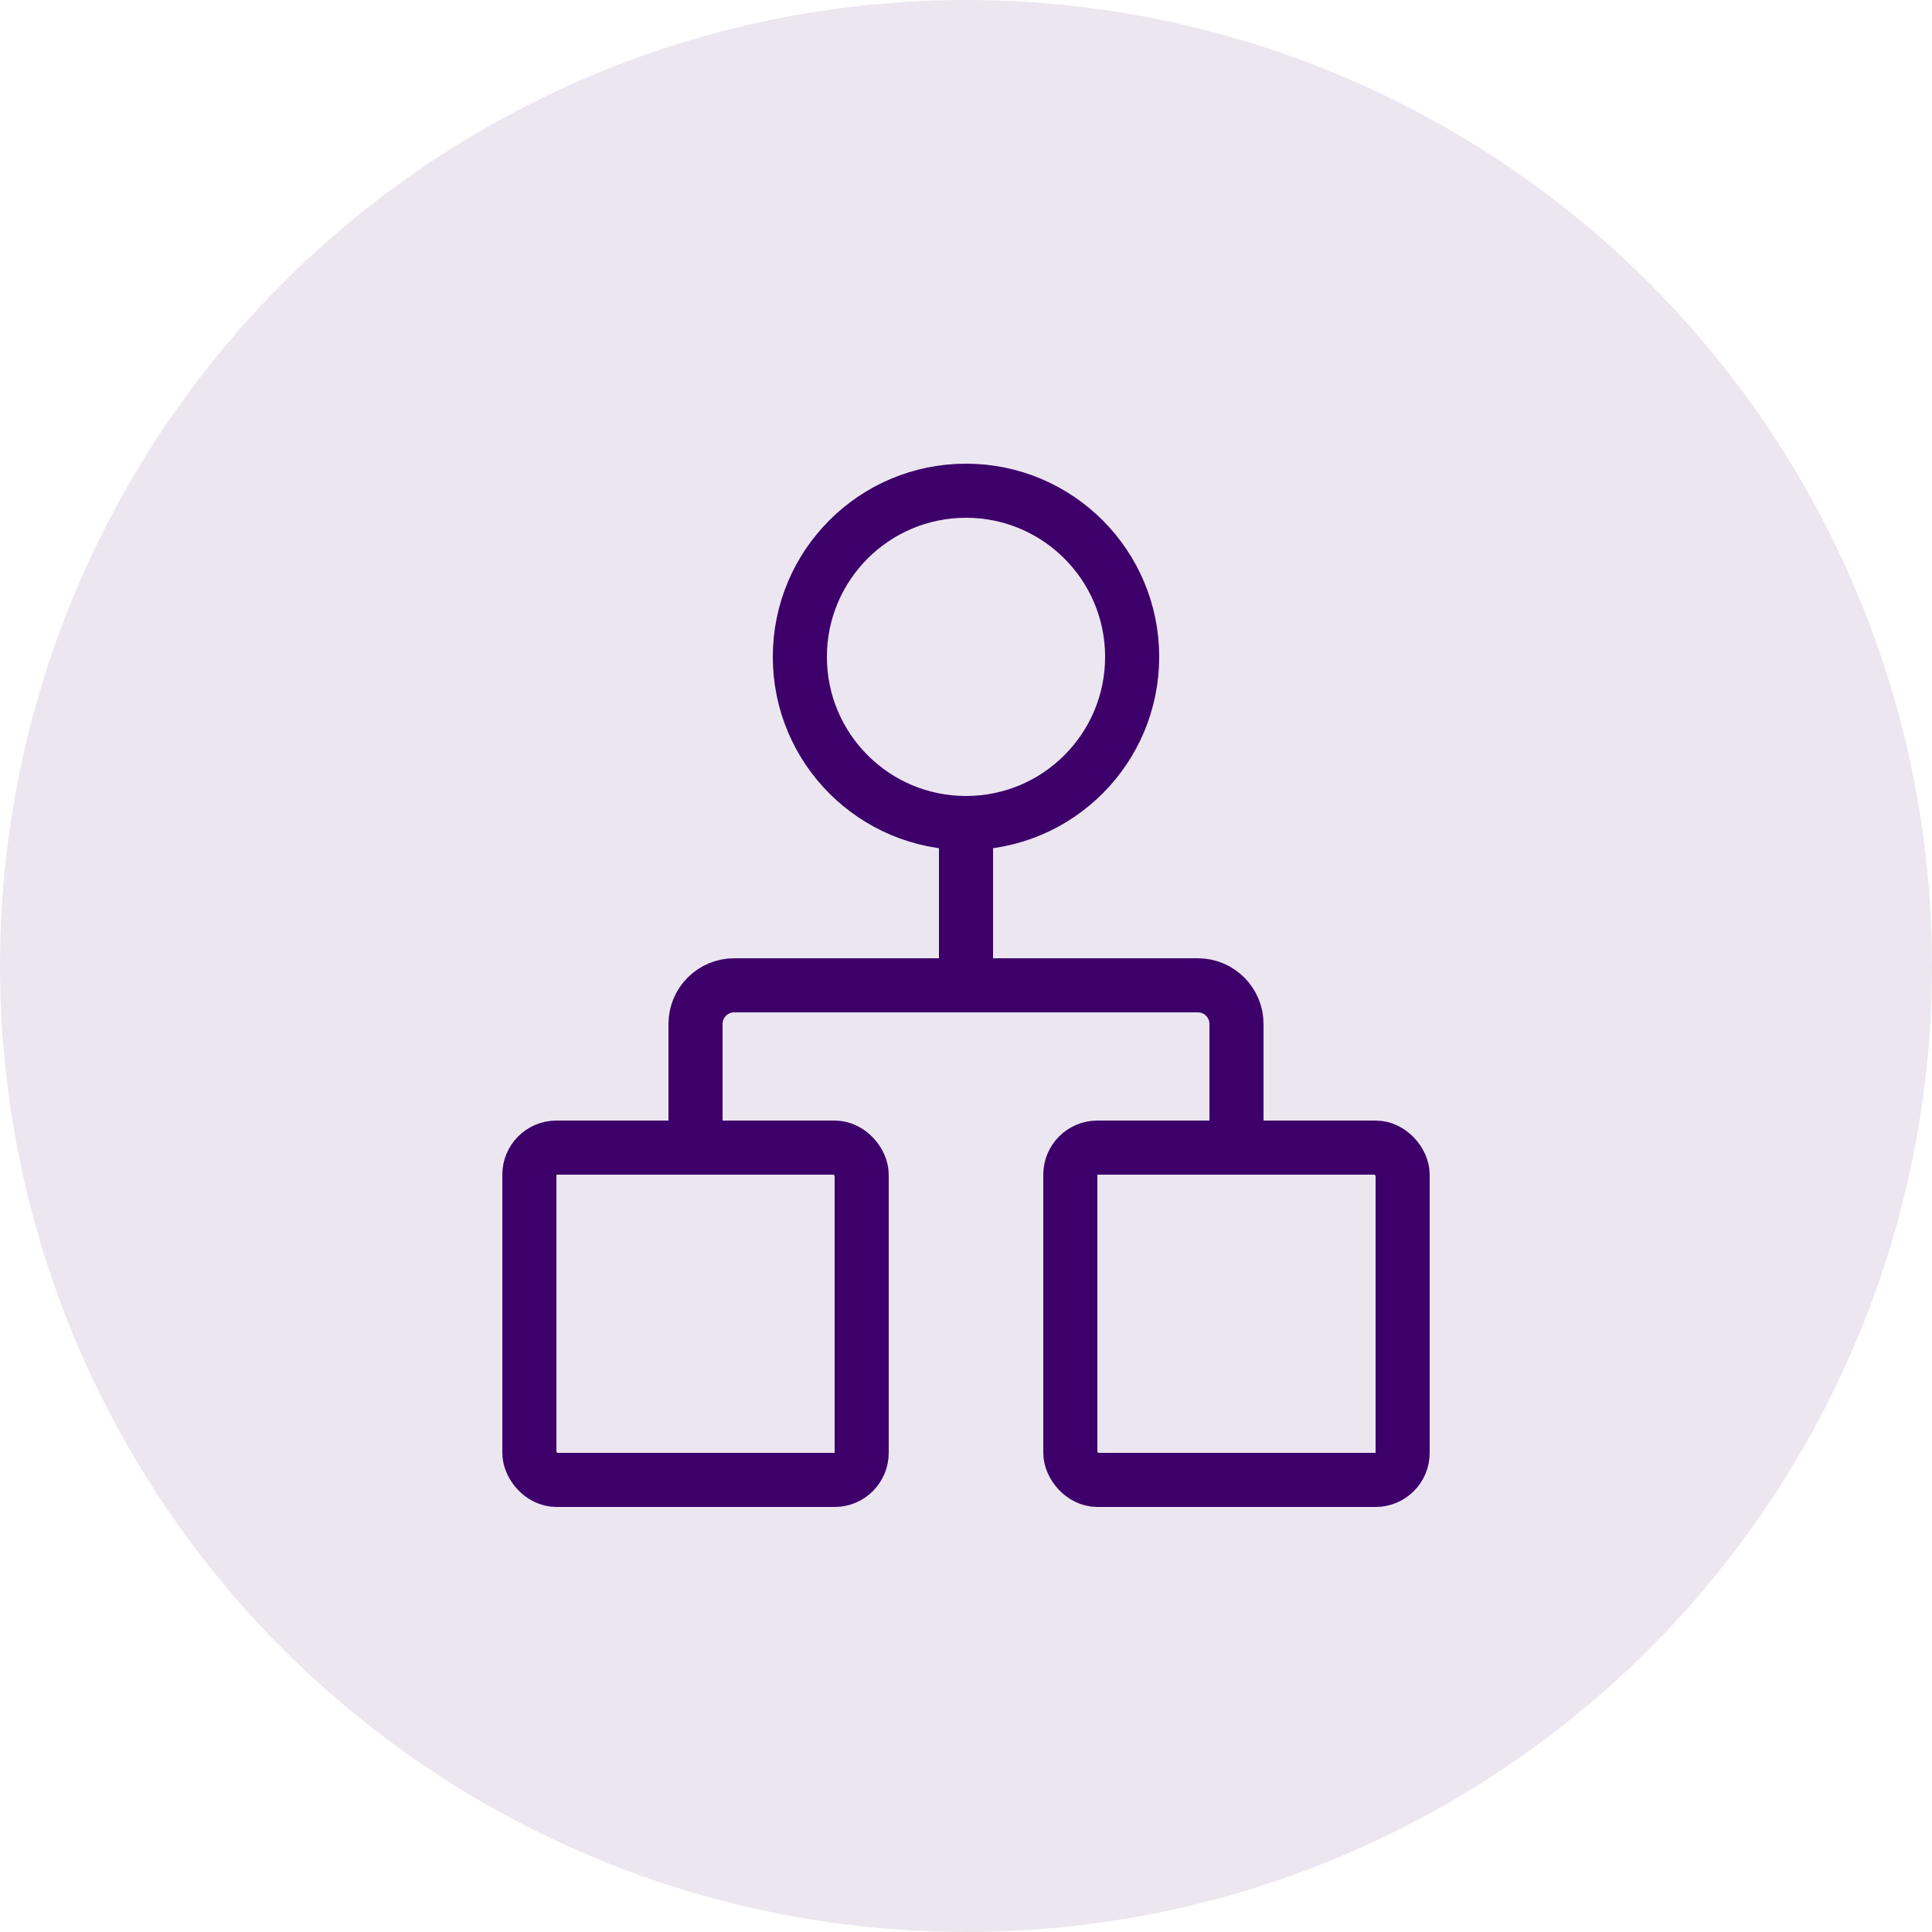 <svg width="50" height="50" viewBox="0 0 50 50" fill="none" xmlns="http://www.w3.org/2000/svg">
<circle cx="25" cy="25" r="25" fill="#3D006A" fill-opacity="0.1"/>
<path d="M18 29.5V26.5C18 25.948 18.448 25.5 19 25.5H31C31.552 25.5 32 25.948 32 26.5V29.5" stroke="#3D006A" stroke-width="1.4"/>
<path d="M25 21V25.5" stroke="#3D006A" stroke-width="1.4"/>
<rect x="27.7" y="29.7" width="8.6" height="8.6" rx="0.7" stroke="#3D006A" stroke-width="1.4"/>
<rect x="13.7" y="29.7" width="8.6" height="8.6" rx="0.7" stroke="#3D006A" stroke-width="1.4"/>
<circle cx="25" cy="17" r="4.3" stroke="#3D006A" stroke-width="1.4"/>
</svg>

